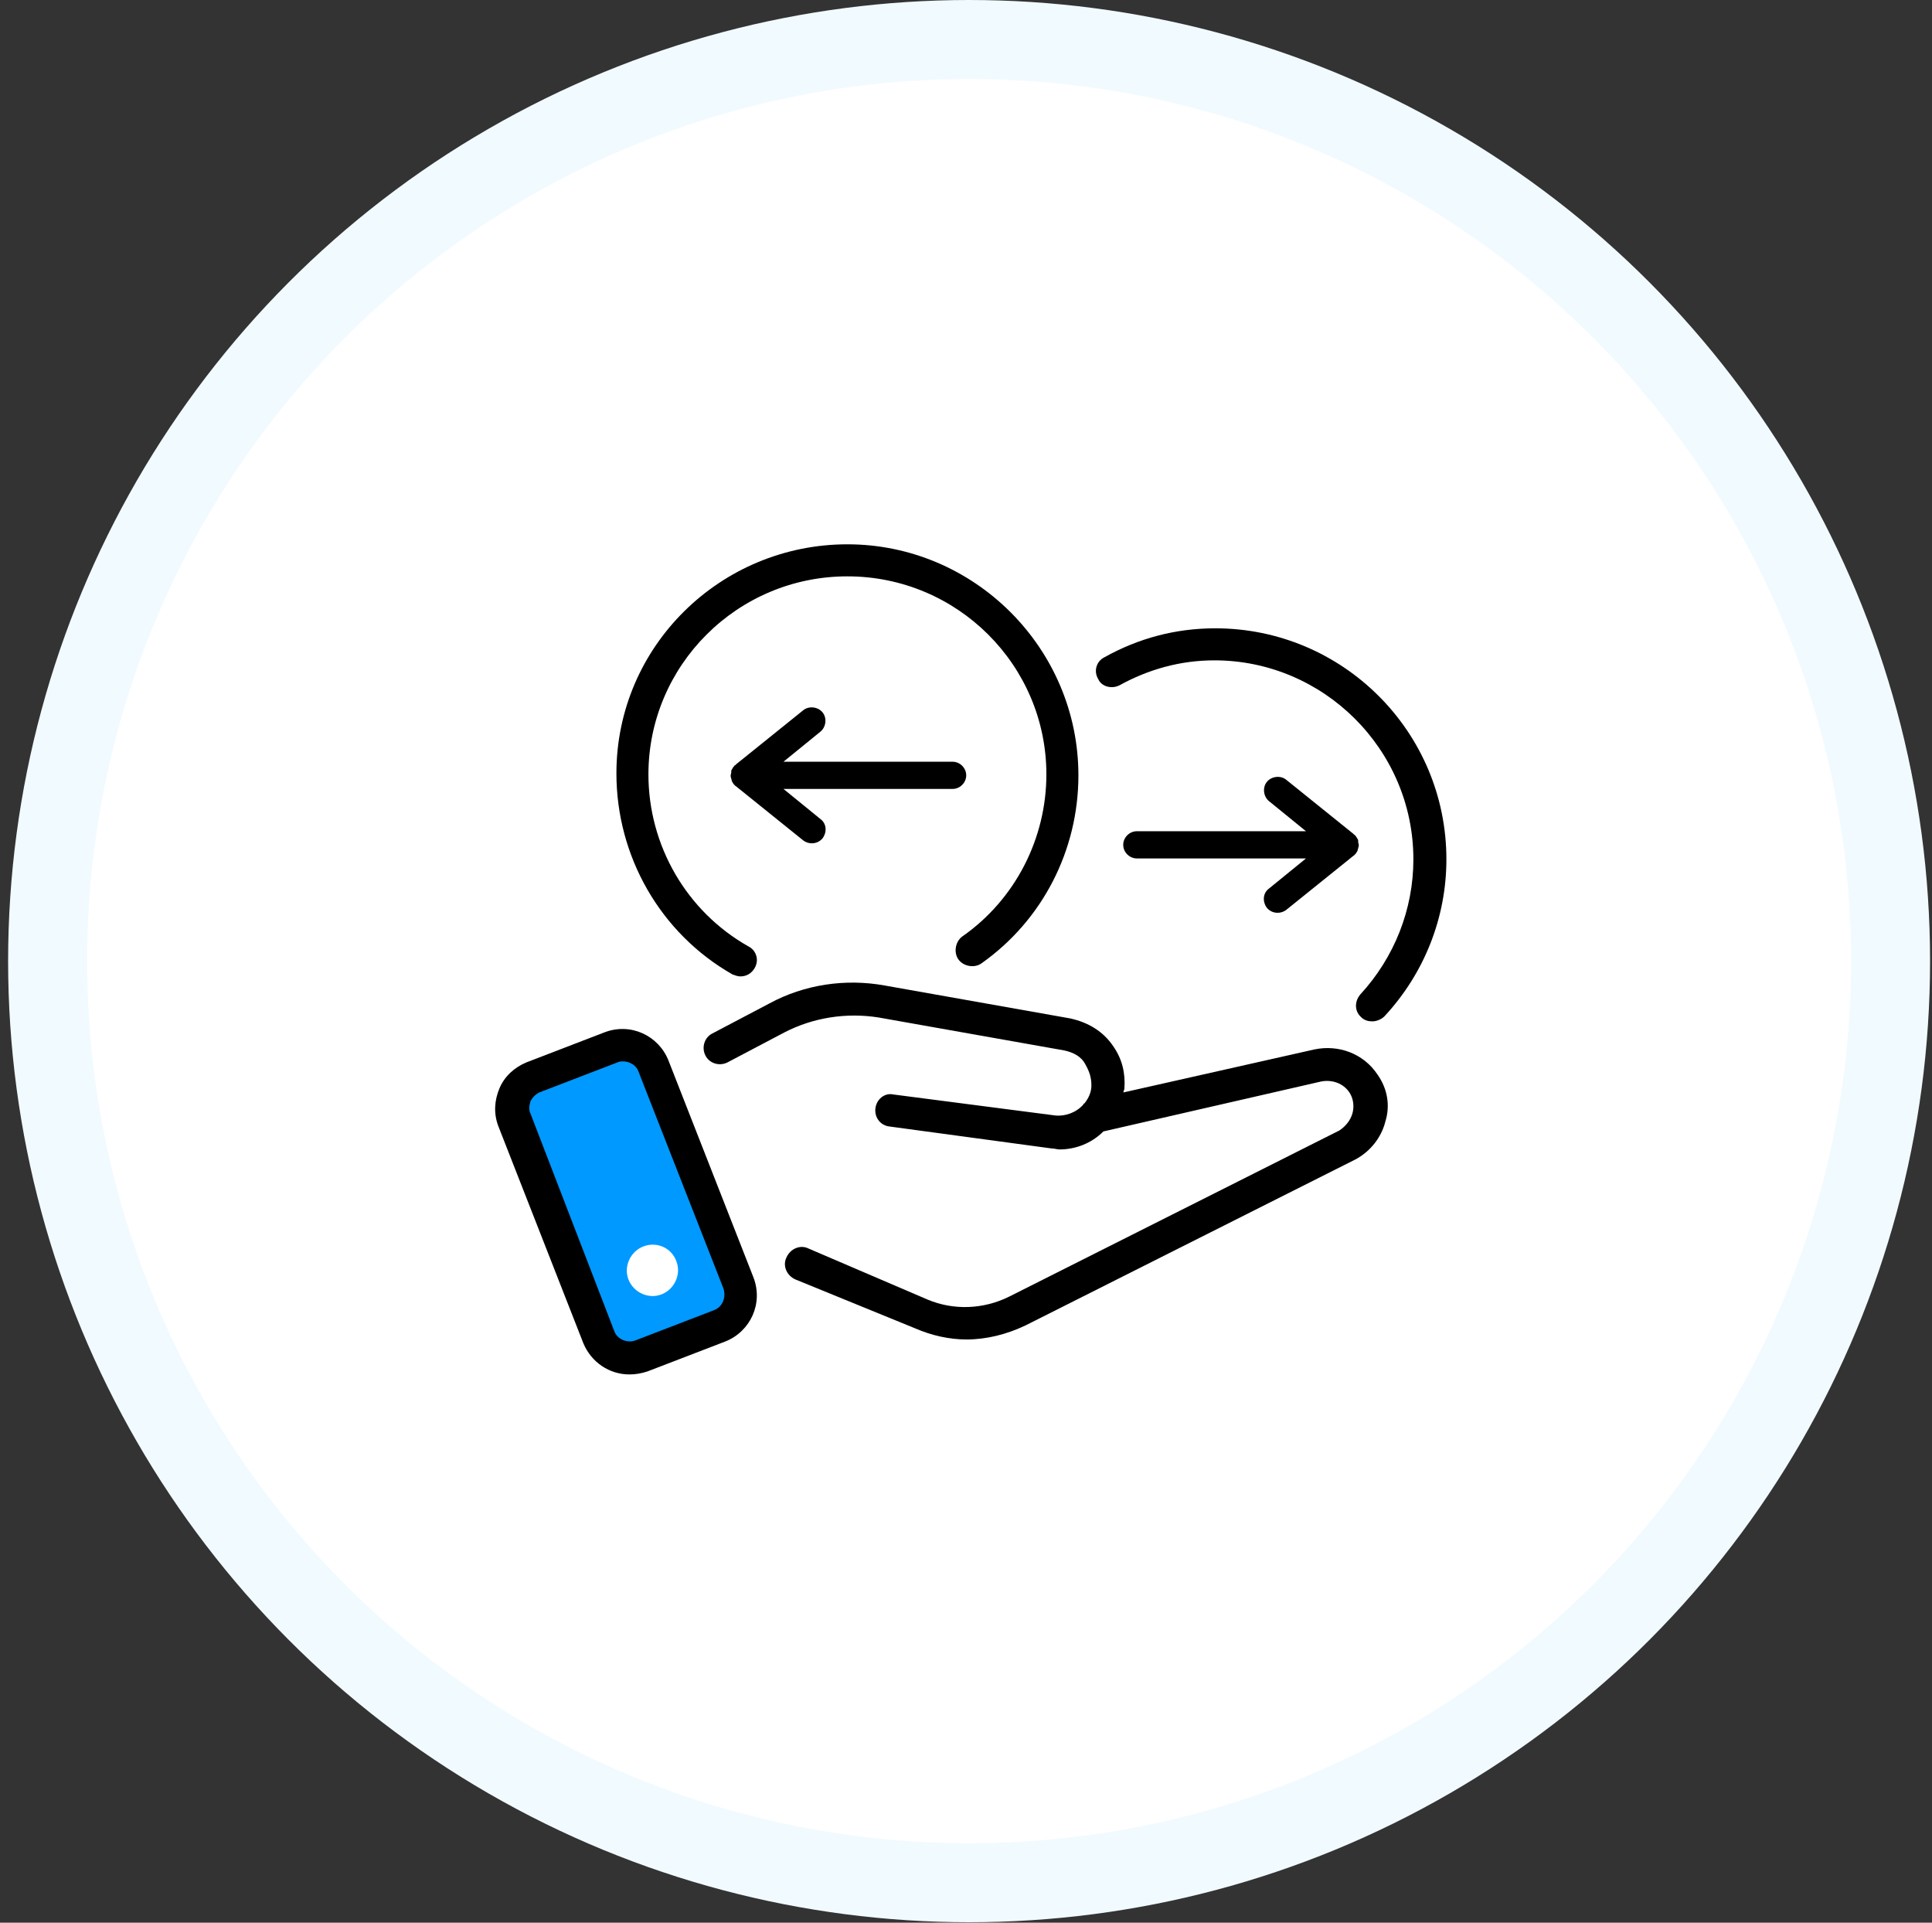 <svg width="202" height="201" viewBox="0 0 202 201" fill="none" xmlns="http://www.w3.org/2000/svg">
<rect x="0" y="0" width="202" height="201" fill="#333333" stroke="none"/>
<circle cx="101.323" cy="100.475" r="100.475" fill="#F1FAFF"/>
<circle cx="101.323" cy="100.475" r="92.217" fill="white"/>
<rect x="53.031" y="114.273" width="16.058" height="28.904" transform="rotate(-19.352 53.031 114.273)" fill="#0099FF"/>
<path d="M117.04 71.647C120.07 69.972 123.419 69.033 126.973 69.033C138.367 69.033 147.776 78.337 147.776 89.837C147.776 95.065 145.792 100.084 142.234 103.952C141.605 104.683 141.605 105.728 142.341 106.357C142.655 106.672 143.072 106.774 143.492 106.774C143.909 106.774 144.432 106.566 144.746 106.251C148.928 101.754 151.228 95.902 151.228 89.837C151.228 76.454 140.356 65.684 127.074 65.684C122.892 65.684 119.024 66.729 115.466 68.714C114.629 69.13 114.315 70.176 114.837 71.013C115.156 71.752 116.201 72.067 117.039 71.646L117.04 71.647Z" fill="black"/>
<path d="M76.581 101.865C76.895 101.971 77.103 102.073 77.418 102.073C78.047 102.073 78.57 101.759 78.88 101.236C79.403 100.399 79.088 99.353 78.251 98.936C71.77 95.277 67.796 88.374 67.796 80.954C67.796 69.56 77.099 60.252 88.6 60.252C100.1 60.252 109.404 69.555 109.404 80.954C109.404 87.644 106.161 94.023 100.623 97.891C99.892 98.414 99.683 99.565 100.206 100.296C100.729 101.028 101.881 101.236 102.612 100.713C108.991 96.216 112.753 88.898 112.753 81.056C112.753 67.779 101.881 56.902 88.599 56.902C75.322 56.906 64.449 67.57 64.449 80.847C64.449 89.526 69.048 97.575 76.579 101.864L76.581 101.865Z" fill="black"/>
<path d="M144.016 112.322C142.554 110.124 139.94 109.185 137.428 109.708L117.457 114.204C117.457 114.098 117.563 113.89 117.563 113.788C117.669 112.22 117.354 110.758 116.411 109.397C115.365 107.829 113.797 106.89 111.914 106.469L92.466 103.018C88.39 102.287 84.101 102.912 80.442 104.901L74.483 108.037C73.646 108.454 73.332 109.5 73.752 110.337C74.169 111.174 75.214 111.489 76.052 111.068L82.01 107.931C85.041 106.363 88.492 105.84 91.837 106.363L111.285 109.814C112.225 110.022 113.062 110.443 113.483 111.276C113.899 112.007 114.112 112.636 114.112 113.473C114.112 114.204 113.797 114.833 113.381 115.356C113.274 115.356 113.274 115.462 113.274 115.462C112.543 116.3 111.392 116.716 110.346 116.614L93.41 114.417C92.47 114.209 91.633 114.94 91.527 115.879C91.421 116.818 92.05 117.655 92.989 117.762L109.93 120.057C110.244 120.057 110.559 120.163 110.767 120.163C112.441 120.163 114.112 119.534 115.365 118.28L138.159 113.053C139.311 112.844 140.458 113.261 141.087 114.204C141.504 114.833 141.61 115.667 141.402 116.402C141.193 117.133 140.671 117.762 140.042 118.178L105.539 135.536C102.819 136.896 99.683 136.998 96.967 135.851L84.527 130.517C83.69 130.1 82.644 130.517 82.228 131.456C81.811 132.293 82.228 133.339 83.167 133.755L95.709 138.877C97.384 139.608 99.263 140.029 101.043 140.029C103.134 140.029 105.225 139.506 107.21 138.566L141.713 121.209C143.281 120.371 144.433 118.909 144.849 117.235C145.372 115.56 145.061 113.784 144.016 112.322Z" fill="black"/>
<path d="M69.886 110.852C68.841 108.238 65.913 106.878 63.197 107.924L55.041 111.061C53.787 111.583 52.742 112.523 52.219 113.781C51.696 115.034 51.59 116.394 52.112 117.754L60.999 140.441C61.837 142.426 63.719 143.684 65.811 143.684C66.439 143.684 67.064 143.578 67.693 143.37L75.849 140.233C78.463 139.188 79.823 136.259 78.778 133.543L69.886 110.852ZM74.591 136.99L66.435 140.127C65.598 140.442 64.553 140.021 64.238 139.188L55.457 116.394C55.249 115.978 55.351 115.557 55.457 115.14C55.666 114.724 55.98 114.409 56.397 114.201L64.553 111.064C64.761 110.958 64.969 110.958 65.182 110.958C65.811 110.958 66.542 111.375 66.75 112.004L75.637 134.691C75.951 135.63 75.535 136.676 74.591 136.99Z" fill="black"/>
<path d="M67.273 130.3C65.913 130.822 65.182 132.391 65.705 133.751C66.228 135.111 67.796 135.842 69.156 135.319C70.516 134.796 71.247 133.228 70.724 131.868C70.201 130.402 68.633 129.777 67.273 130.3Z" fill="white"/>
<path d="M86.009 87.628C86.484 86.977 86.425 86.088 85.772 85.615L81.914 82.475L99.599 82.475C100.371 82.475 101.023 81.823 101.023 81.053C101.023 80.283 100.371 79.632 99.599 79.632L81.914 79.632L85.772 76.493C86.365 76.019 86.484 75.071 86.009 74.479C85.534 73.886 84.585 73.768 83.992 74.242L76.929 79.928C76.929 79.928 76.929 79.987 76.87 79.987C76.811 80.046 76.751 80.046 76.751 80.106L76.692 80.165C76.633 80.224 76.633 80.283 76.573 80.343C76.573 80.402 76.514 80.402 76.514 80.461C76.455 80.52 76.455 80.58 76.455 80.698L76.455 80.757C76.455 80.876 76.395 80.935 76.395 81.053C76.395 81.172 76.395 81.29 76.455 81.35L76.455 81.409C76.455 81.468 76.514 81.527 76.514 81.646C76.514 81.705 76.573 81.705 76.573 81.764C76.633 81.823 76.633 81.883 76.692 81.942C76.692 82.001 76.751 82.001 76.751 82.001C76.811 82.061 76.811 82.12 76.87 82.12C76.87 82.12 76.87 82.179 76.929 82.179L83.992 87.865C84.644 88.339 85.534 88.221 86.009 87.628Z" fill="black"/>
<path d="M132.452 94.894C131.977 94.243 132.036 93.354 132.689 92.88L136.547 89.741L118.862 89.741C118.09 89.741 117.438 89.089 117.438 88.319C117.438 87.549 118.09 86.897 118.862 86.897L136.547 86.897L132.689 83.758C132.096 83.284 131.977 82.337 132.452 81.744C132.927 81.152 133.876 81.033 134.469 81.507L141.532 87.194C141.532 87.194 141.532 87.253 141.591 87.253C141.65 87.312 141.71 87.312 141.71 87.371L141.769 87.431C141.828 87.49 141.828 87.549 141.888 87.608C141.888 87.668 141.947 87.668 141.947 87.727C142.006 87.786 142.006 87.845 142.006 87.964L142.006 88.023C142.006 88.141 142.066 88.201 142.066 88.319C142.066 88.438 142.066 88.556 142.006 88.615L142.006 88.674C142.006 88.734 141.947 88.793 141.947 88.911C141.947 88.971 141.888 88.971 141.888 89.03C141.828 89.089 141.828 89.148 141.769 89.208C141.769 89.267 141.71 89.267 141.71 89.267C141.65 89.326 141.65 89.385 141.591 89.385C141.591 89.385 141.591 89.445 141.532 89.445L134.469 95.131C133.817 95.605 132.927 95.486 132.452 94.894Z" fill="black"/>
</svg>
